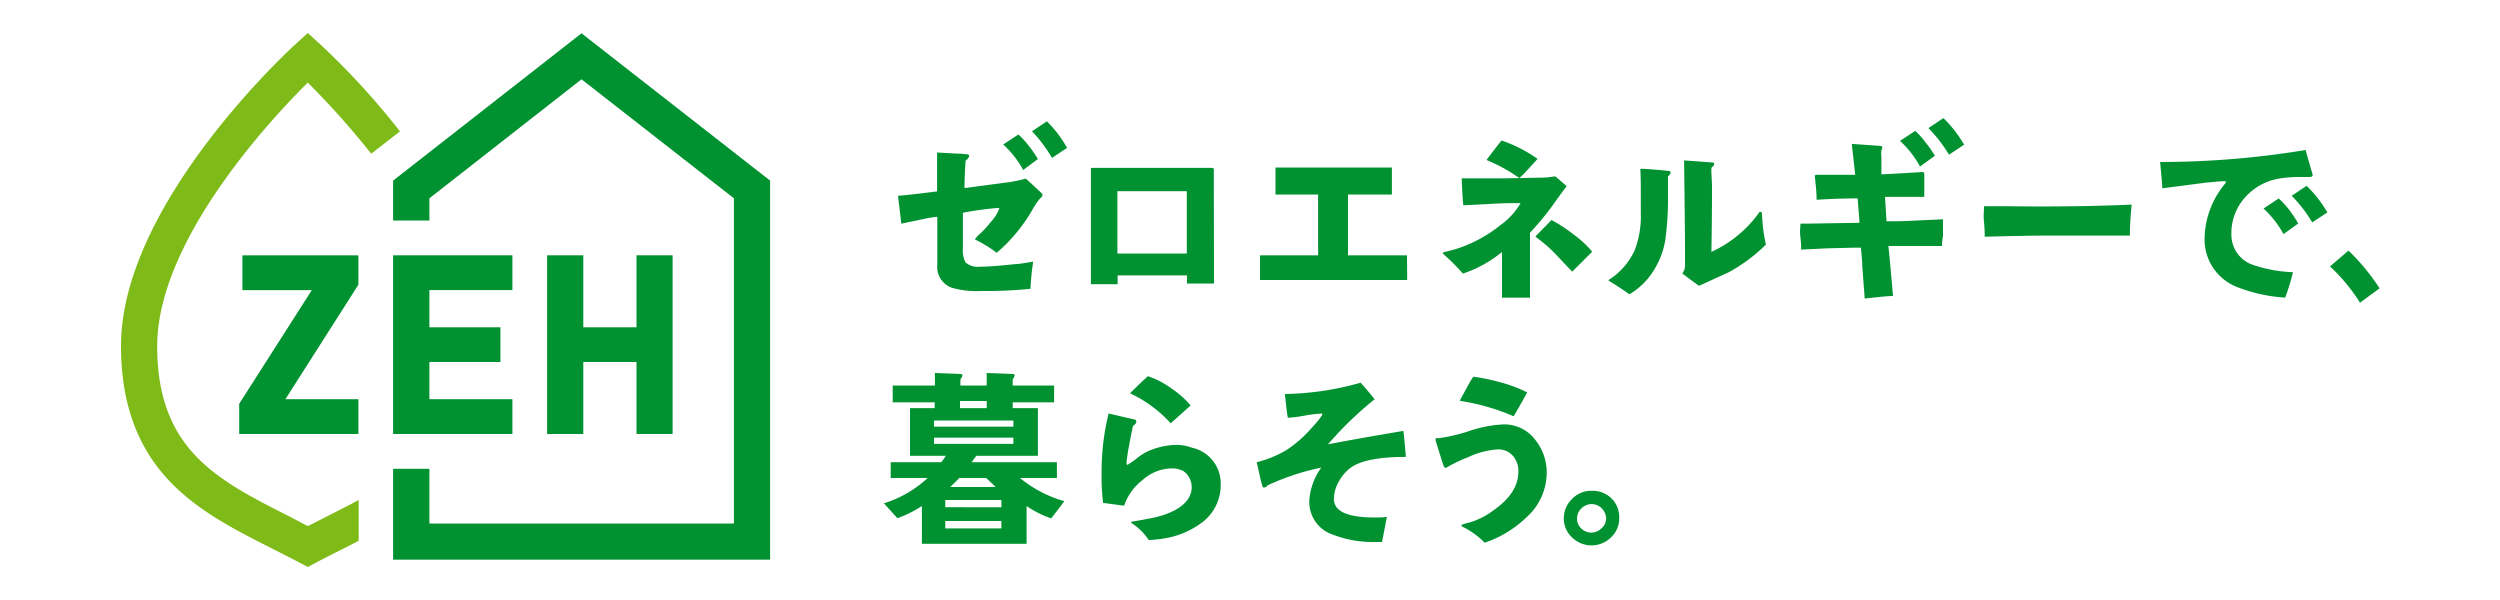 <svg id="レイヤー_1" data-name="レイヤー 1" xmlns="http://www.w3.org/2000/svg" viewBox="0 0 250 60"><defs><style>.cls-1{fill:#009231;}.cls-2{fill:#7ebb19;}</style></defs><title>zeh</title><path class="cls-1" d="M104.25,19.54c0,.05-.07.15-.22.29a3.92,3.92,0,0,0-.27.33c-.09.11-.21.3-.37.55a16.4,16.4,0,0,1-3.72,4.57A12,12,0,0,0,97.6,24a.2.2,0,0,1-.1-.09,3,3,0,0,1,.5-.53c.45-.43.79-.79,1-1.09a4.29,4.29,0,0,0,.93-1.43c0-.05,0-.07-.07-.07a29.94,29.94,0,0,0-3.57.49c0,.88,0,2,0,3.49a2.77,2.77,0,0,0,.25,1.46,1.88,1.88,0,0,0,1.48.44c.75,0,1.92-.09,3.51-.26.4,0,1-.12,1.79-.25a24,24,0,0,0-.27,2.72,45.07,45.07,0,0,1-4.94.22,9,9,0,0,1-2.94-.33,2.21,2.21,0,0,1-1.44-2.3V21.68a12,12,0,0,0-1.19.18l-2.41.51q-.11-.93-.33-2.79c.88-.07,2.18-.22,3.91-.44v-1.7c0-.83,0-1.56,0-2.19l2,.11a9.27,9.27,0,0,1,1,.07c.14,0,.2.09.2.19s-.11.26-.35.45c-.07,1.1-.11,2-.11,2.74l3.14-.42,1.51-.2a13.8,13.8,0,0,0,1.47-.33c.38.32.92.82,1.63,1.5A.29.29,0,0,1,104.25,19.54Z"/><path class="cls-1" d="M121.4,27.8c0,.17,0,.35,0,.55h-2.7v-.81h-6.94v.88h-2.67l0-11.56c0-.05,0-.07.09-.07h3.11l3.1,0,2.91,0h2.9c.12,0,.18.05.18.16Zm-2.72-2.45V19.12h-6.94v6.23Z"/><path class="cls-1" d="M140.72,28H126V25.53h5.81V19.45h-4.26v-2.7h11.64v2.7h-4.39v6.08h5.9Z"/><path class="cls-1" d="M156.67,18.61c-.21.28-.52.69-.92,1.24A28,28,0,0,1,153,23.27l0,6.5H150.2V25.2a12.3,12.3,0,0,1-3.91,2.16,21.06,21.06,0,0,0-1.95-1.95.11.11,0,0,1-.05-.1s0-.06.11-.09l1.11-.29a13.83,13.83,0,0,0,4.55-2.43,7,7,0,0,0,2-2.19h-.67q-1,0-2.52.09l-2.54.13c-.06-.56-.12-1.46-.16-2.7h.91c.92,0,2.14,0,3.63,0l3.64-.07a9.2,9.2,0,0,0,1.17-.13Zm-2.91-2.72-1.16,1.26q-.21.23-.66.66A16.38,16.38,0,0,0,148.65,16q.69-.93,1.5-1.95A13.91,13.91,0,0,1,153.76,15.89Zm5.46,9.28-2,2-1.75-1.85a15.45,15.45,0,0,0-1.94-1.66L155.15,22a14.84,14.84,0,0,1,2.2,1.44A10.3,10.3,0,0,1,159.22,25.17Z"/><path class="cls-1" d="M167.06,17.26c0,.1-.09.23-.26.38,0,.31,0,1,0,2a30.19,30.19,0,0,1-.26,4.29,8.24,8.24,0,0,1-1.72,3.89,7.13,7.13,0,0,1-1.88,1.61c-.46-.34-1.16-.8-2.08-1.37l0,0s0-.08.09-.12A6.89,6.89,0,0,0,163.48,25a9.53,9.53,0,0,0,.6-3.7V19.54c0-1,0-1.85-.05-2.66.68,0,1.32.08,1.93.12l.81.08C167,17.1,167.06,17.16,167.06,17.26Zm9.53,7.2a16.62,16.62,0,0,1-3.76,2.79c-.66.29-1.63.74-2.92,1.33-.35-.23-.91-.64-1.68-1.24a1.33,1.33,0,0,0,.27-.95V24.64q0-1.28-.09-8.6l2.83.21q.18,0,.18.15c0,.1-.07.2-.22.31s0,1,0,2.12q0,3-.06,6.36a12,12,0,0,0,4.82-4,.13.13,0,0,1,.08,0c.11,0,.16.07.16.22A16.78,16.78,0,0,0,176.59,24.46Z"/><path class="cls-1" d="M194.2,24.6l-5.36,0c.12,1.11.27,2.77.46,5-.63,0-1.58.13-2.84.25,0-.4-.12-1.54-.24-3.43,0-.37-.06-.91-.13-1.65h-.75l-2.56.06-2.66.13c0-.17,0-.59-.08-1.25s0-.94,0-1.26a.08.08,0,0,1,.09-.09l.34,0,.37,0,5.1-.08c0-.42-.1-1.24-.17-2.44-1.42,0-2.79.05-4.11.14,0-.67-.06-1.23-.11-1.7s-.07-.7-.07-.71.06-.09.16-.09h1.23l1.21,0,1.44,0-.33-3,0-.09,2.82.2c.15,0,.22.07.22.17s0,.05-.09.27a2.54,2.54,0,0,0,0,.66q0,.93,0,1.74c.33,0,1.67-.08,4-.22h.09c.13,0,.2.05.2.18,0,.3,0,.69,0,1.15,0,.64,0,1,0,1.15-1.48,0-2.8,0-3.94,0,0-.22.05.59.16,2.44.72,0,1.67,0,2.83-.07l2.82-.13c0,.19,0,.47,0,.84v.86C194.19,24.15,194.2,24.43,194.2,24.6Z"/><path class="cls-1" d="M213.17,20.46a29.5,29.5,0,0,0-.18,3.1c-.8,0-1.86,0-3.18,0l-5.09,0q-2.07,0-6.25.11c0-.3,0-.79-.07-1.46s0-1.12,0-1.46c0-.08,0-.13.09-.13.23,0,.59,0,1.05,0s.83,0,1.07,0C205.58,20.69,209.79,20.61,213.17,20.46Z"/><path class="cls-1" d="M231.27,17.5c0,.13-.12.2-.36.2l-.42,0-.39,0a11.61,11.61,0,0,0-2.42.2,5.84,5.84,0,0,0-3.26,1.94,5.3,5.3,0,0,0-1.28,3.54,3.18,3.18,0,0,0,2.16,3.11,14.07,14.07,0,0,0,4,.73,22.2,22.2,0,0,1-.78,2.54,15.7,15.7,0,0,1-4.66-1,5.1,5.1,0,0,1-3.4-5,8.77,8.77,0,0,1,2.12-5.48.12.12,0,0,0,0-.09s0-.07-.11-.07c-.34,0-1,.06-2,.16l-4.24.55c0-.23-.07-1.1-.22-2.63A89.48,89.48,0,0,0,230.56,15C231,16.59,231.27,17.44,231.27,17.5Z"/><path class="cls-1" d="M106.44,50.12l-1.32,1.72a10.08,10.08,0,0,1-2.46-1.24v3.78H92.19V50.6a11.21,11.21,0,0,1-2.45,1.22l-1.35-1.49a11.24,11.24,0,0,0,4.37-2.53H89.07V46.22h5.06c.23-.3.38-.51.46-.64H91V40.81h2.47v-.58H89.27V38.55h4.22V37.3l2.55.1c.14,0,.21.06.21.14a1,1,0,0,1-.21.38v.63h2.63V37.3l2.58.1c.15,0,.22.06.22.16a.94.94,0,0,1-.2.36v.63h4.14v1.68h-4.14v.58h2.52v4.77H97.63l-.47.64h8.53V47.8H102A12.21,12.21,0,0,0,106.44,50.12Zm-5.1-7.45v-.62H93.4v.62Zm0,1.72v-.62H93.4v.62Zm-1.2,6.34V50H94.53v.72Zm0,2.11V52.1H94.53v.74Zm-.57-4.14-.95-.9h-2.7q-.26.29-.9.9Zm-.9-7.89V40.1H96v.71Z"/><path class="cls-1" d="M122.07,48.42a4.66,4.66,0,0,1-1.83,3.8,8.54,8.54,0,0,1-4,1.65,10.27,10.27,0,0,1-1.37.13,5.77,5.77,0,0,0-1.68-1.67s-.07-.06-.07-.09,0-.07.16-.09c1-.17,1.63-.29,1.91-.35a8.54,8.54,0,0,0,1.84-.56c1.42-.63,2.14-1.48,2.14-2.54a1.92,1.92,0,0,0-.25-.94,1.67,1.67,0,0,0-.65-.69,2.62,2.62,0,0,0-1.17-.23A4.46,4.46,0,0,0,114.26,48a5.47,5.47,0,0,0-1.85,2.57l-2.1-.28a21.26,21.26,0,0,1-.15-2.94,24.41,24.41,0,0,1,.7-6l2.55.59c.15,0,.22.11.22.23s-.11.29-.33.42c-.13.58-.3,1.44-.51,2.6-.08.57-.13.93-.13,1.09s0,.18.09.2a7,7,0,0,0,.91-.63,5.41,5.41,0,0,1,.94-.63,7.1,7.1,0,0,1,3.14-.73,4.4,4.4,0,0,1,1.45.28A3.64,3.64,0,0,1,122.07,48.42Zm-3-7.88-2,1.79a12.67,12.67,0,0,0-4.07-3c.39-.39,1-1,1.79-1.71a8.59,8.59,0,0,1,2.32,1.2A9.38,9.38,0,0,1,119.06,40.54Z"/><path class="cls-1" d="M140.59,45.69q-4,0-5.51,1.07a4.33,4.33,0,0,0-1.2,1.4,3.59,3.59,0,0,0-.49,1.74c0,1.24,1.37,1.85,4.11,1.85.37,0,.76,0,1.19-.06-.11.56-.27,1.4-.49,2.51h-.57a11.27,11.27,0,0,1-4.33-.73,3.43,3.43,0,0,1-2.37-3.27,5.4,5.4,0,0,1,.34-1.79,5.81,5.81,0,0,1,.86-1.65,24.27,24.27,0,0,0-5.4,1.79.36.36,0,0,1-.31.2.18.18,0,0,1-.18-.11c0-.08-.09-.32-.18-.7s-.22-1-.39-1.72a11,11,0,0,0,3-1.23,12.37,12.37,0,0,0,2.47-2.17c.72-.78,1.08-1.24,1.08-1.39s0-.07-.11-.07a12.29,12.29,0,0,0-1.63.2,15.35,15.35,0,0,1-1.7.22c-.09-.53-.18-1.32-.29-2.38a29.39,29.39,0,0,0,7.58-1.13c.62.7,1.08,1.25,1.39,1.66a35.24,35.24,0,0,0-4.66,4.5q2.51-.49,7.54-1.34C140.41,43.66,140.49,44.53,140.59,45.69Z"/><path class="cls-1" d="M154.67,47.37a6,6,0,0,1-2,4.34,11.22,11.22,0,0,1-4.2,2.56,8.37,8.37,0,0,0-2.2-1.59c-.08,0-.12-.08-.12-.15s.25-.14.76-.27A7.41,7.41,0,0,0,149.39,51c1.63-1.14,2.45-2.43,2.45-3.85a2.3,2.3,0,0,0-.57-1.59,1.92,1.92,0,0,0-1.5-.62,8.23,8.23,0,0,0-2.92.76,16.09,16.09,0,0,0-2.11,1,.45.45,0,0,1-.17.09c-.07,0-.15-.08-.22-.22l-.42-1.32c-.25-.81-.38-1.23-.38-1.26s0-.17.13-.18,0,0,.25,0a16.91,16.91,0,0,0,3.12-.75,12.27,12.27,0,0,1,3.33-.62A3.88,3.88,0,0,1,153.54,44,5.19,5.19,0,0,1,154.67,47.37Zm-1.95-8.13c-.28.53-.74,1.33-1.35,2.39a21.67,21.67,0,0,0-5.4-1.55c.44-.82.8-1.47,1.06-1.95l.3-.46a18.89,18.89,0,0,1,2.77.58A13.46,13.46,0,0,1,152.72,39.24Z"/><path class="cls-1" d="M161.92,51.84a2.57,2.57,0,0,1-.83,1.91,2.78,2.78,0,0,1-3.88,0,2.57,2.57,0,0,1-.83-1.91,2.66,2.66,0,0,1,.82-1.94,2.63,2.63,0,0,1,2-.82,2.68,2.68,0,0,1,2,.81A2.63,2.63,0,0,1,161.92,51.84Zm-1.31,0a1.47,1.47,0,0,0-.43-1,1.43,1.43,0,0,0-1.05-.43,1.45,1.45,0,0,0-1,.44,1.42,1.42,0,0,0-.43,1,1.32,1.32,0,0,0,.43,1,1.46,1.46,0,0,0,1,.41,1.44,1.44,0,0,0,1-.41A1.33,1.33,0,0,0,160.61,51.86Z"/><path class="cls-1" d="M236,30.27a18,18,0,0,0-3-3.63l1.85-1.58a21.64,21.64,0,0,1,3.11,3.77Z"/><path class="cls-1" d="M103.79,15.9,102.32,17a9.64,9.64,0,0,0-2-2.55l1.52-1a7.73,7.73,0,0,1,1.07,1.18A10.93,10.93,0,0,1,103.79,15.9Z"/><path class="cls-1" d="M106.71,14.79l-1.51,1a14.2,14.2,0,0,0-2-2.66l1.49-1A11.92,11.92,0,0,1,106.71,14.79Z"/><path class="cls-1" d="M193.49,15.58,192,16.65a9.76,9.76,0,0,0-2-2.56l1.52-1a7.06,7.06,0,0,1,1.06,1.19A9.51,9.51,0,0,1,193.49,15.58Z"/><path class="cls-1" d="M196.41,14.47l-1.51,1a14.16,14.16,0,0,0-2.06-2.66l1.5-1A12.17,12.17,0,0,1,196.41,14.47Z"/><path class="cls-1" d="M229.82,22.35l-1.47,1.06a9.94,9.94,0,0,0-2-2.56l1.52-1A8.05,8.05,0,0,1,228.93,21,11.27,11.27,0,0,1,229.82,22.35Z"/><path class="cls-1" d="M232.74,21.24l-1.52,1a13.47,13.47,0,0,0-2.05-2.66l1.49-1A12.58,12.58,0,0,1,232.74,21.24Z"/><path class="cls-2" d="M32.62,51.68l-1.84.93-1.91-1c-3.53-1.79-6.87-3.47-9.28-6-2.64-2.77-3.87-6.27-3.87-11C15.72,24.12,27,12,30.78,8.26a82.75,82.75,0,0,1,6.34,7.11L40,13.14a75.64,75.64,0,0,0-8-8.73L30.78,3.3,29.56,4.41c-.72.65-17.46,16.07-17.46,30.18,0,5.66,1.59,10.09,4.86,13.53,2.85,3,6.62,4.9,10.28,6.75.88.45,1.8.91,2.69,1.38l.85.45.84-.45c.86-.45,1.76-.91,2.63-1.34l1.62-.83V50C34.83,50.56,33.73,51.11,32.62,51.68Z"/><polygon class="cls-1" points="58.15 3.33 39.31 18.06 39.31 22.05 42.94 22.05 42.94 19.83 58.15 7.93 73.39 19.83 73.39 52.35 42.94 52.35 42.94 46.88 39.31 46.88 39.31 55.97 77.01 55.97 77.01 18.06 58.15 3.33"/><polygon class="cls-1" points="35.84 25.53 24.24 25.53 24.24 29.01 31.18 29.01 23.92 40.38 23.92 43.4 35.84 43.4 35.84 39.92 28.5 39.92 28.54 39.92 35.84 28.47 35.84 25.53"/><polygon class="cls-1" points="63.65 25.53 63.65 32.73 58.33 32.73 58.33 25.53 54.71 25.53 54.71 43.4 58.33 43.4 58.33 36.2 63.65 36.2 63.65 43.4 67.26 43.4 67.26 25.53 63.65 25.53"/><polygon class="cls-1" points="51.24 29.01 51.24 25.53 39.31 25.53 39.31 43.4 51.24 43.4 51.24 39.92 42.94 39.92 42.94 36.2 50.04 36.2 50.04 32.73 42.94 32.73 42.94 29.01 51.24 29.01"/></svg>